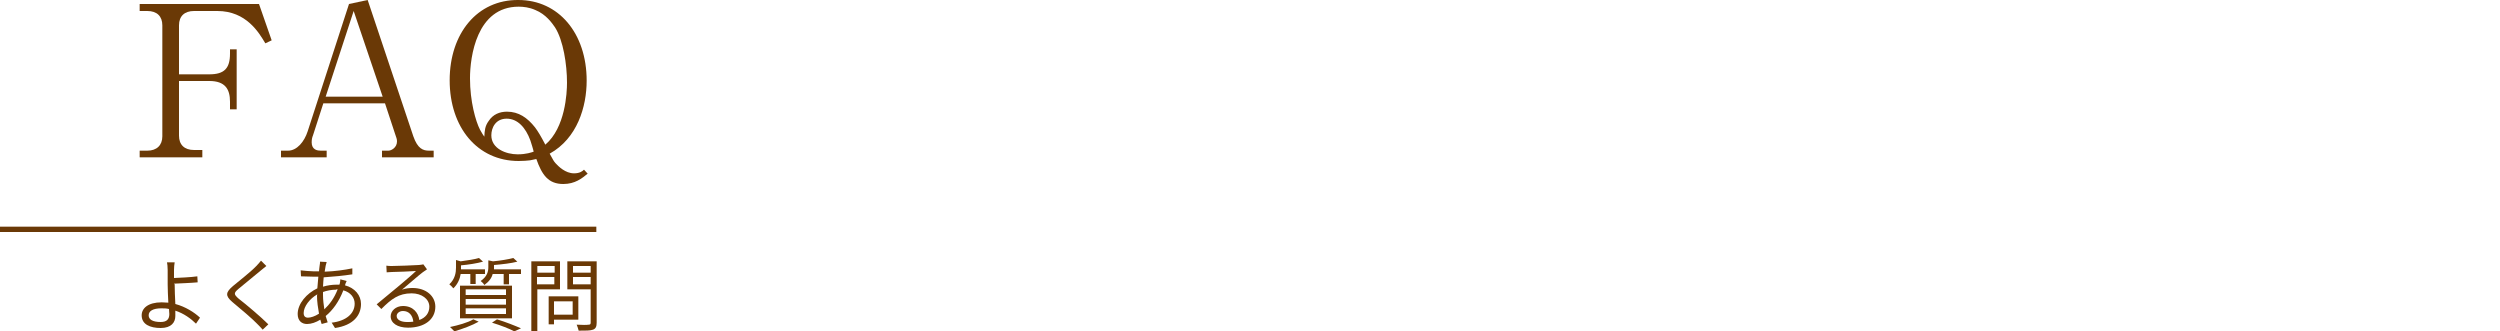 <?xml version="1.0" encoding="utf-8"?>
<!-- Generator: Adobe Illustrator 26.3.1, SVG Export Plug-In . SVG Version: 6.00 Build 0)  -->
<svg version="1.1" id="b" xmlns="http://www.w3.org/2000/svg" xmlns:xlink="http://www.w3.org/1999/xlink" x="0px" y="0px"
	 viewBox="0 0 750 99.3" style="enable-background:new 0 0 750 99.3;" xml:space="preserve">
<style type="text/css">
	.st0{fill:#6A3906;}
	.st1{fill:none;stroke:#6A3906;stroke-width:1.6;stroke-miterlimit:10;}
</style>
<g id="c">
	<g>
		<path class="st0" d="M60.7,47.2H41.9v-2h2.3c2.8,0,4.5-1.6,4.5-4.3V7.6c0-2.7-1.6-4.3-4.5-4.3h-2.3V1.2h35.8l3.8,10.9L79.6,13
			c-1.9-3.2-5.7-9.7-14.4-9.7h-7c-2.8,0-4.5,1.5-4.5,4.3v14.7h9.1c4.5,0,6.2-1.8,6.2-6.2v-1.3h2v18h-2v-2.3c0-3.8-1.5-6.2-6.2-6.2
			h-9.1v16.4c0,2.7,1.6,4.3,4.5,4.3h2.5C60.7,45.2,60.7,47.2,60.7,47.2z"/>
		<path class="st0" d="M97,31l-3.1,9.6c-0.2,0.5-0.4,1.1-0.4,2.1c0,2.3,1.8,2.5,2.7,2.5h1.8v2H84.3v-2h2.1c2.7,0,4.9-2.7,5.9-5.8
			l12.4-38.2l5.6-1.2L124,40.9c1.3,3.7,2.9,4.3,4.7,4.3h1.4v2h-15.5v-2h1.9c0.9,0,2.6-0.9,2.6-2.8c0-0.7-0.2-1.1-0.6-2.3l-3-9.1H97
			L97,31z M106.1,3.3L97.7,29h17.1L106.1,3.3z"/>
		<path class="st0" d="M176.3,52.1c-1.7,1.4-3.8,3.1-7.3,3.1c-4.5,0-6.4-2.7-8.1-7.5c-0.4,0.1-1,0.2-1.9,0.4c-0.9,0.1-2,0.2-3.4,0.2
			c-12.4,0-20.7-10.1-20.7-24.2S143.2-0.1,155.5,0c12.1,0,20.5,10,20.5,24.2c0,7.8-2.8,17.3-11.1,21.9c1.1,2,1.2,2.2,1.7,2.8
			c0.9,1,3,3.1,5.6,3.1c1.7,0,2.5-0.6,3-1.1L176.3,52.1L176.3,52.1z M170.1,24.8c0-5.4-1.1-12.7-3.6-16.6c-0.9-1.3-2.7-3.9-5.9-5.2
			c-1.8-0.8-3.6-1-5-1c-12.6,0-14.6,15-14.6,21.5c0,6.9,1.7,12.9,3,15.4c0.6,1.1,1,1.7,1.3,2.1c0.1-1.9,0.2-3.2,1.3-4.7
			c1.3-2,3.3-2.8,5.5-2.8c3.5,0,6.1,1.8,8.4,4.7c0.9,1.2,1.8,2.7,3.1,5.2C169.6,38.3,170.1,27.9,170.1,24.8L170.1,24.8z M159.1,42.1
			c-1.4-3.8-3.8-6.5-7.1-6.5s-4.6,2.7-4.6,5c0,4,4.4,5.7,7.9,5.7c2.6,0,4.2-0.6,4.8-0.8C160,44.9,159.3,42.7,159.1,42.1L159.1,42.1z
			"/>
	</g>
	<line class="st1" x1="178.9" y1="68.8" x2="0" y2="68.8"/>
	<g>
		<path class="st0" d="M52.4,85.3c0,1.6,0.1,3.9,0.2,5.9c3,0.8,5.7,2.5,7.4,4.1l-1.2,1.8c-1.5-1.5-3.7-3.1-6.2-3.9
			c0,0.6,0,1.2,0,1.6c0,1.9-1.2,3.6-4.4,3.6s-5.7-1.1-5.7-3.8c0-2.1,1.9-3.9,6-3.9c0.7,0,1.3,0.1,2,0.1c-0.1-1.9-0.2-4.1-0.2-5.5
			s0-3.3,0-4.3c0-0.9-0.1-1.9-0.2-2.3h2.3c-0.1,0.5-0.2,1.6-0.2,2.3c0,0.7,0,1.5,0,2.4c1.9-0.1,4.9-0.2,7-0.5l0.1,1.8
			c-2.1,0.2-5.2,0.3-7.1,0.4L52.4,85.3L52.4,85.3z M50.7,92.7c-0.8-0.2-1.5-0.2-2.3-0.2c-2.5,0-3.8,0.8-3.8,2.1s1.3,2,3.6,2
			c1.8,0,2.6-0.8,2.6-2.4C50.8,93.8,50.7,93.3,50.7,92.7z"/>
		<path class="st0" d="M79.9,79.8c-0.5,0.4-1.2,1-1.6,1.3c-1.7,1.4-5.1,4.2-6.8,5.6c-1.4,1.2-1.4,1.6,0.1,2.9
			c2.2,1.7,6.6,5.4,8.9,7.7l-1.7,1.6c-0.5-0.6-1.1-1.2-1.6-1.7c-1.3-1.4-5.3-4.8-7.5-6.6c-2.2-1.9-2-2.9,0.2-4.8
			c1.8-1.5,5.4-4.3,7-6c0.5-0.5,1.1-1.2,1.4-1.6L79.9,79.8L79.9,79.8z"/>
		<path class="st0" d="M103.5,85.6c3,0.8,4.8,3,4.8,5.6c0,3.4-2.3,6.4-7.8,7.2l-1-1.6c4.3-0.5,6.9-2.7,6.9-5.7c0-1.8-1.2-3.4-3.4-4
			c-1.3,3.4-3.2,6-5.3,7.7c0.2,0.7,0.4,1.3,0.6,1.9l-1.8,0.5c-0.1-0.4-0.3-0.8-0.4-1.3c-1.3,0.8-2.7,1.3-4,1.3c-1.6,0-2.8-1-2.8-3
			c0-3.1,2.7-6.2,5.9-7.7c0.1-1.2,0.2-2.4,0.3-3.5c-0.5,0-1,0-1.4,0c-1,0-2.9-0.1-3.8-0.1l-0.1-1.8c0.8,0.1,2.9,0.3,3.9,0.3
			c0.5,0,1.1,0,1.6,0c0.1-0.7,0.1-1.3,0.2-1.8c0.1-0.4,0.1-0.8,0.1-1.1l2,0.1c-0.1,0.3-0.2,0.7-0.3,1.1c-0.1,0.5-0.2,1.1-0.3,1.8
			c3-0.1,5.9-0.5,8.3-1l0,1.8c-2.5,0.4-5.7,0.7-8.6,0.9C97,83.9,97,84.9,96.9,86c1.3-0.4,2.8-0.6,4-0.6c0.3,0,0.6,0,0.9,0l0.1-0.2
			c0.1-0.4,0.2-1,0.2-1.4l1.9,0.5C103.8,84.6,103.6,85.2,103.5,85.6L103.5,85.6L103.5,85.6z M95.2,88.3c-2.3,1.3-4.1,3.7-4.1,5.6
			c0,1,0.5,1.4,1.3,1.4s2.1-0.4,3.3-1.2c-0.3-1.7-0.6-3.6-0.6-5.4L95.2,88.3L95.2,88.3z M100.9,86.9c-1.5,0-2.9,0.3-4,0.7v0.9
			c0,1.5,0.2,2.9,0.4,4.3c1.6-1.5,3-3.4,4-6H100.9L100.9,86.9z"/>
		<path class="st0" d="M128.1,80.8c-0.4,0.3-1,0.7-1.3,0.9c-1.2,0.9-4.4,3.7-6.2,5.2c1.1-0.4,2.2-0.5,3.2-0.5c4,0,6.8,2.4,6.8,5.6
			c0,3.8-3.2,6.3-8.2,6.3c-3.2,0-5.2-1.4-5.2-3.4c0-1.6,1.5-3.1,3.7-3.1c3,0,4.6,2,4.9,4.2c1.9-0.7,3-2.1,3-4c0-2.3-2.3-4-5.3-4
			c-3.9,0-6.1,1.7-9.1,4.7l-1.4-1.4c2-1.6,5-4.2,6.4-5.3c1.3-1.1,4.3-3.6,5.4-4.7c-1.2,0.1-5.9,0.3-7.2,0.3c-0.6,0-1.1,0.1-1.6,0.1
			l-0.1-2c0.5,0.1,1.2,0.1,1.7,0.1c1.2,0,6.9-0.2,8.1-0.3c0.7-0.1,1-0.1,1.3-0.2L128.1,80.8L128.1,80.8z M124,96.5
			c-0.2-1.9-1.3-3.2-3.1-3.2c-1.1,0-1.9,0.7-1.9,1.5c0,1.2,1.4,1.8,3.1,1.8C122.8,96.6,123.4,96.6,124,96.5z"/>
		<path class="st0" d="M138.2,82.2c-0.2,1.4-0.9,3.1-2.2,4.3c-0.3-0.4-0.8-0.9-1.2-1.2c1.7-1.6,2-3.5,2-5V78l1.4,0.4
			c2.1-0.3,4.2-0.6,5.5-1l1.2,1.1c-1.8,0.5-4.3,0.9-6.6,1.1v1.2h7.2v1.4h-2.8v3h-1.6v-3H138.2z M143.6,96.5
			c-1.9,1.1-4.9,2.2-7.3,2.9c-0.3-0.3-0.9-1-1.3-1.3c2.4-0.5,5.3-1.3,7-2.3L143.6,96.5L143.6,96.5z M138,85.7h15.6v9.8H138
			C138,95.4,138,85.7,138,85.7z M139.7,88.5h12.1v-1.7h-12.1V88.5z M139.7,91.4h12.1v-1.7h-12.1V91.4z M139.7,94.2h12.1v-1.7h-12.1
			V94.2z M156.3,80.8v1.4h-3.6v3.1h-1.6v-3.1h-3.3c-0.3,1.2-1.1,2.3-2.5,3.3c-0.2-0.4-0.7-0.9-1.1-1.2c1.9-1.3,2.3-2.8,2.3-4.1v-2.1
			l1.4,0.3c2.2-0.2,4.6-0.6,6.1-1l1.2,1.1c-1.9,0.5-4.6,0.8-7,1v0.7c0,0.2,0,0.4,0,0.6L156.3,80.8L156.3,80.8z M149.1,95.8
			c2.6,0.8,5.4,1.9,7.2,2.7l-2,0.9c-1.5-0.8-4.1-1.8-6.7-2.6L149.1,95.8L149.1,95.8z"/>
		<path class="st0" d="M161.2,86.8v12.5h-1.8V78.4h8.6v8.4L161.2,86.8L161.2,86.8z M161.2,79.8v2h5.2v-2H161.2z M166.3,85.3v-2.2
			h-5.2v2.2H166.3z M166.2,95.9v1.4h-1.6v-8.4h8.9v7L166.2,95.9L166.2,95.9z M166.2,90.4v4h5.6v-4H166.2z M179,96.8
			c0,1.2-0.3,1.8-1.1,2.1c-0.8,0.3-2.2,0.3-4.3,0.3c-0.1-0.5-0.4-1.3-0.6-1.8c1.6,0.1,3.1,0.1,3.6,0c0.4,0,0.6-0.1,0.6-0.6V86.8h-7
			v-8.4h8.8L179,96.8L179,96.8z M171.9,79.8v2h5.3v-2H171.9z M177.2,85.3v-2.2h-5.3v2.2H177.2z"/>
	</g>
</g>
</svg>

